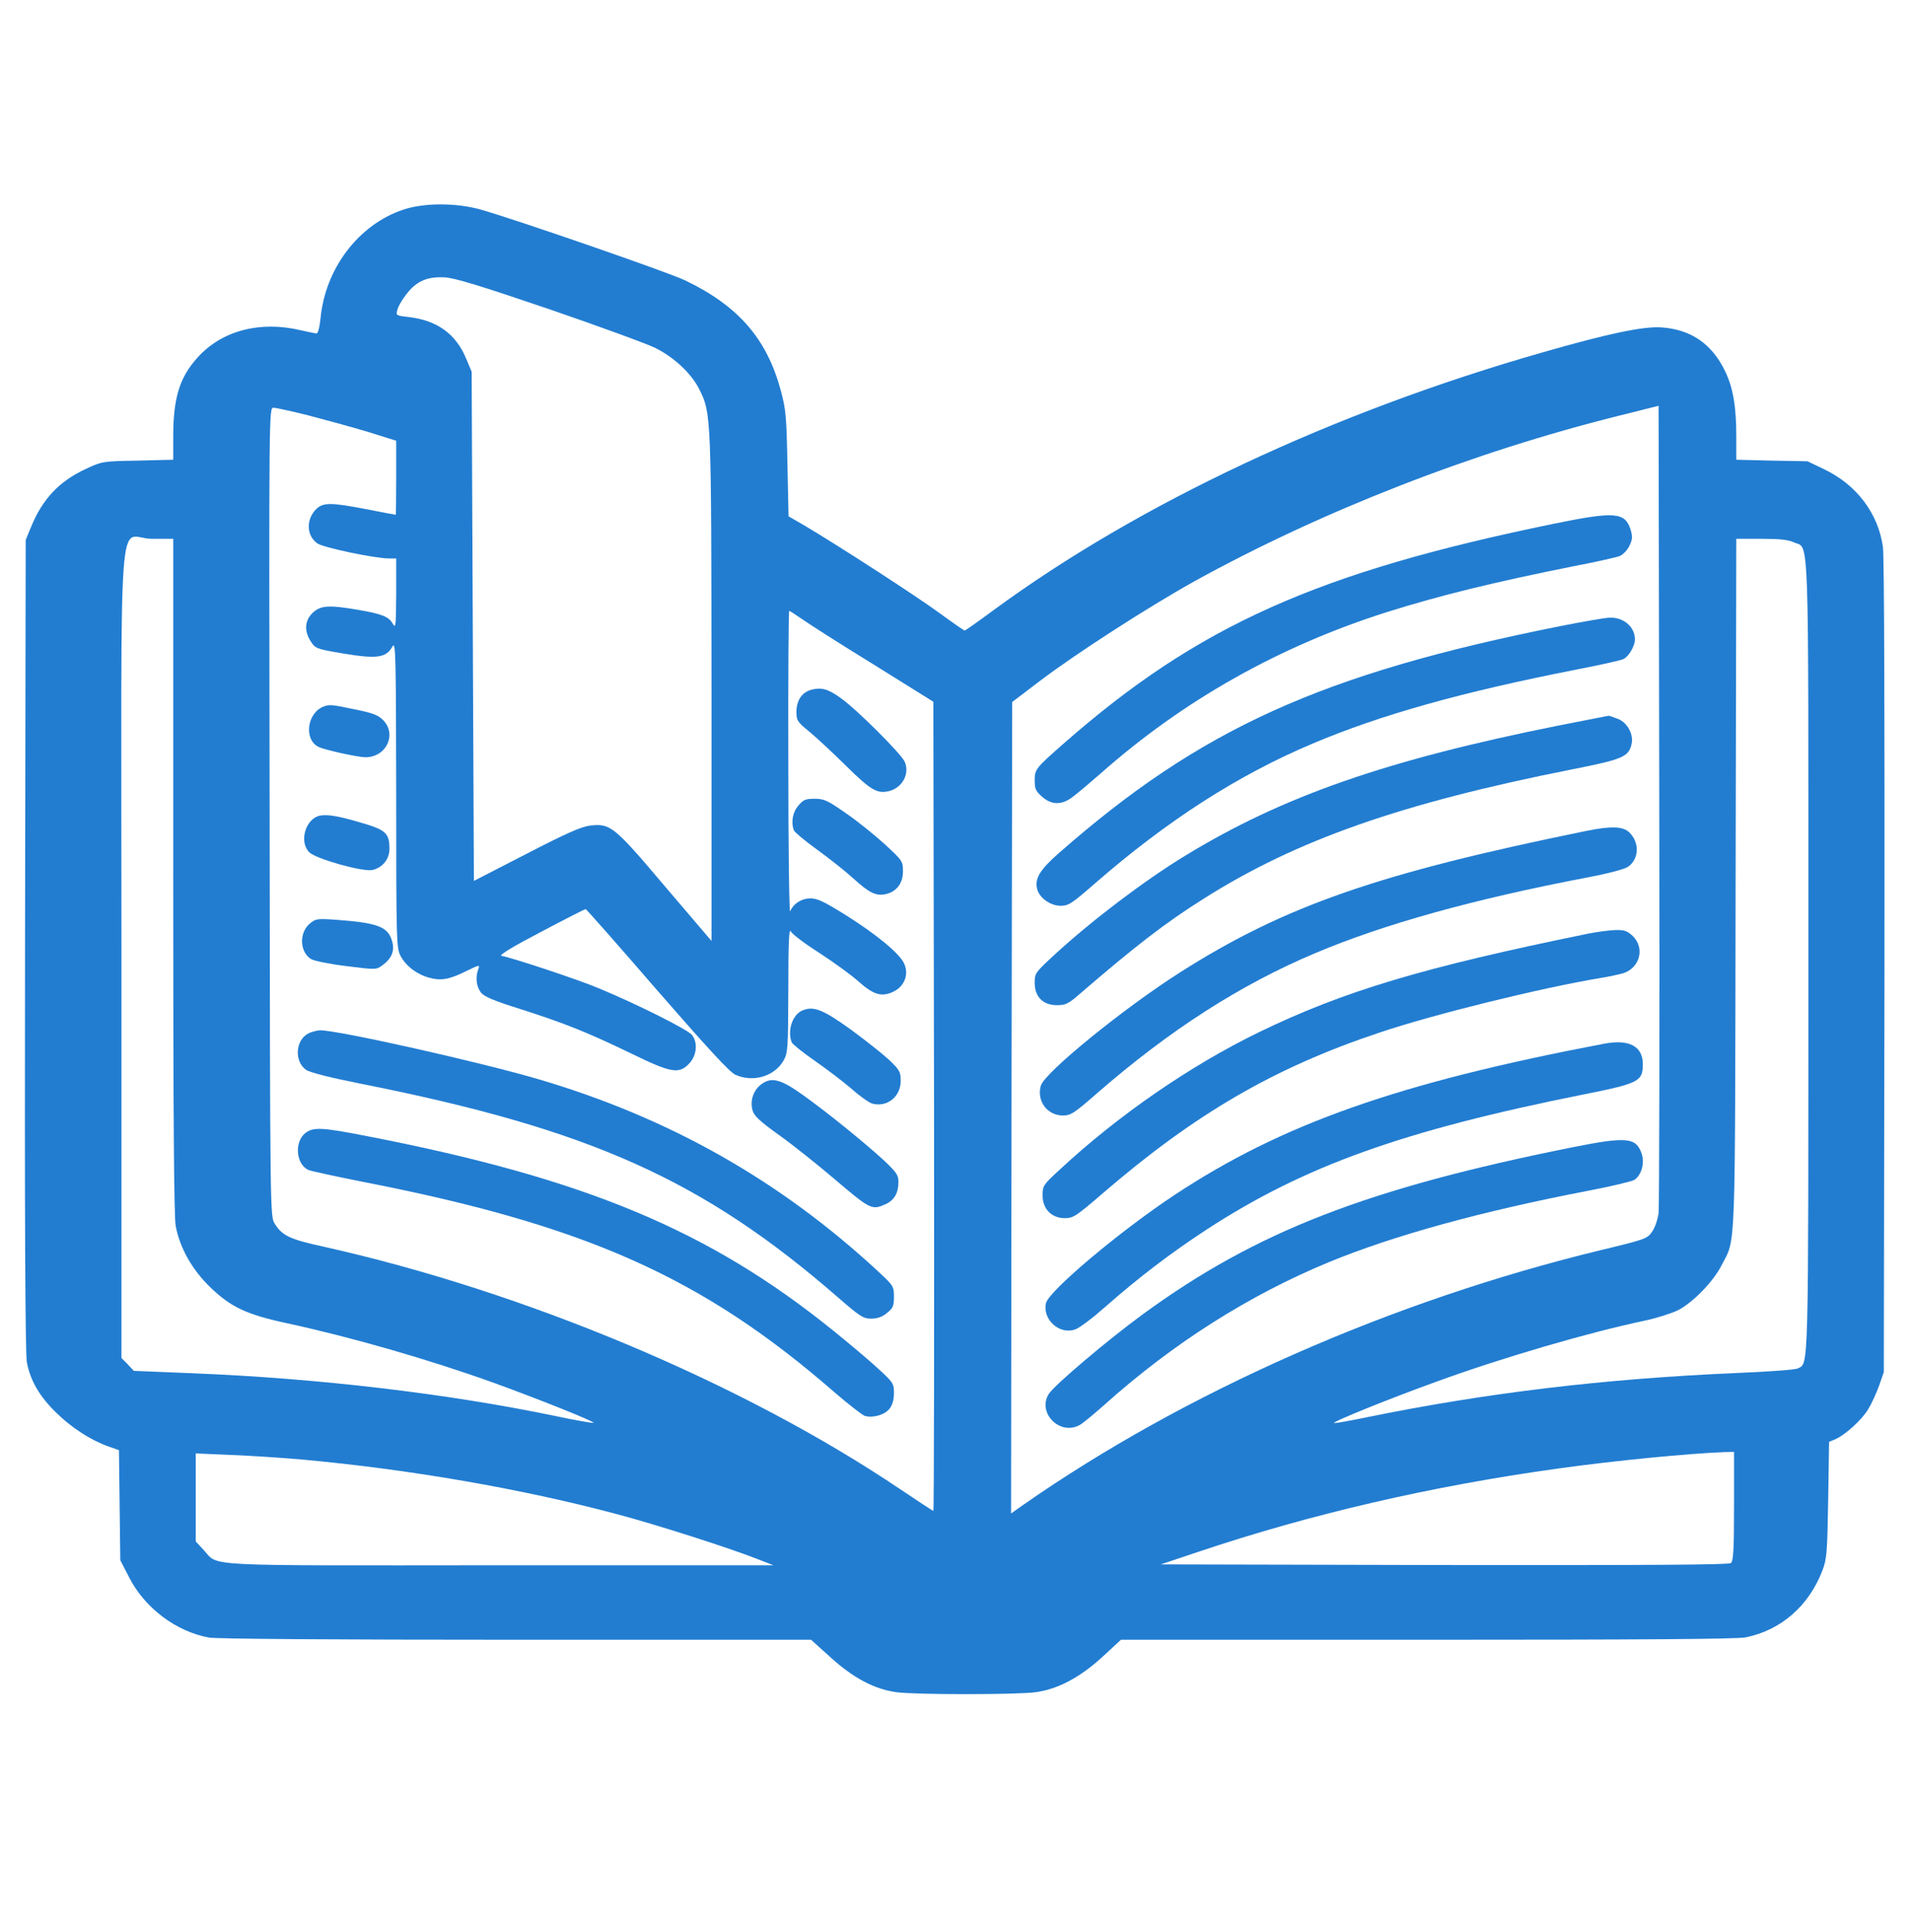 <?xml version="1.0" encoding="utf-8"?>
<svg version="1.0" width="280pt" height="283pt" viewBox="0 0 280 283" preserveAspectRatio="xMidYMid meet" xmlns="http://www.w3.org/2000/svg">
  <g transform="matrix(0.033, 0, 0, -0.032, -14.219, 263.572)" fill="#000000" stroke="none" style="">
    <path d="M2219 7276 c-197 -69 -344 -269 -365 -497 -4 -40 -11 -69 -18 -69 -6 1 -38 7 -71 15 -180 44 -349 -2 -456 -124 -80 -90 -109 -185 -109 -363 l0 -106 -157 -4 c-158 -3 -158 -3 -233 -39 -116 -56 -190 -136 -241 -264 l-24 -60 -3 -1854 c-2 -1242 1 -1873 8 -1910 15 -84 57 -158 130 -231 68 -69 153 -126 232 -155 l47 -17 3 -252 3 -252 39 -78 c69 -140 209 -249 355 -276 34 -6 534 -10 1363 -10 l1310 0 86 -80 c101 -95 195 -146 292 -160 84 -12 536 -12 620 0 98 14 195 67 294 160 l84 80 1360 0 c962 0 1377 3 1414 11 157 33 280 144 340 305 20 54 22 82 26 324 l4 266 28 12 c44 20 118 89 146 138 15 25 36 73 48 107 l21 62 3 1855 c1 1130 -1 1882 -7 1923 -21 154 -117 284 -260 355 l-75 37 -158 3 -158 4 0 106 c0 138 -14 222 -49 298 -59 127 -153 193 -285 202 -80 5 -234 -28 -524 -114 -931 -274 -1794 -692 -2439 -1180 -68 -52 -126 -94 -129 -94 -3 0 -56 38 -117 84 -107 80 -444 305 -593 396 l-72 43 -5 241 c-4 217 -7 250 -30 337 -62 235 -187 384 -422 501 -68 35 -752 279 -909 325 -110 32 -254 32 -347 -1z m651 -455 c223 -79 435 -159 472 -178 84 -44 158 -116 193 -187 54 -111 54 -113 55 -1369 l0 -1158 -206 249 c-228 278 -243 290 -334 279 -39 -5 -105 -35 -283 -130 l-232 -123 -5 1166 -5 1165 -24 59 c-45 113 -129 176 -254 191 -57 7 -59 7 -52 33 7 28 47 87 75 110 36 31 76 42 135 39 46 -3 157 -38 465 -146z m4925 -4138 c-4 -29 -16 -67 -29 -85 -21 -32 -29 -35 -226 -84 -930 -232 -1850 -651 -2568 -1168 l-52 -38 2 1858 3 1857 120 94 c162 127 483 340 688 458 568 323 1239 593 1892 760 l170 44 3 -1822 c2 -1002 0 -1845 -3 -1874z m-5995 3652 c74 -20 192 -53 263 -75 l127 -41 0 -169 c0 -94 -1 -170 -2 -170 -2 0 -59 11 -128 25 -161 32 -194 32 -225 1 -46 -46 -44 -122 5 -157 25 -19 257 -69 318 -69 l32 0 0 -162 c-1 -147 -2 -160 -15 -137 -18 33 -48 45 -155 64 -131 23 -166 20 -201 -14 -35 -35 -38 -81 -10 -128 22 -36 26 -37 145 -58 151 -26 192 -20 220 33 14 24 15 -50 16 -676 0 -675 1 -704 19 -741 24 -47 74 -86 130 -101 52 -14 88 -7 164 32 58 29 59 29 51 6 -13 -37 -8 -77 12 -105 15 -19 55 -37 179 -77 196 -65 291 -104 488 -202 179 -90 213 -96 259 -45 32 36 38 93 12 129 -17 24 -245 142 -416 215 -90 39 -379 138 -431 148 -12 3 56 45 175 109 106 58 196 105 199 105 3 0 146 -167 317 -371 222 -263 322 -375 347 -387 78 -37 173 -9 214 63 20 36 21 52 22 326 0 214 3 283 11 267 6 -13 63 -57 127 -99 64 -43 142 -101 173 -130 68 -62 103 -73 156 -47 48 24 69 77 48 127 -19 46 -122 134 -261 224 -98 63 -126 76 -157 76 -40 -1 -74 -24 -89 -59 -4 -11 -8 294 -8 678 -1 383 1 697 4 697 3 0 28 -17 56 -37 29 -21 171 -115 318 -208 l266 -171 3 -1852 c1 -1019 0 -1852 -3 -1852 -3 0 -69 45 -147 99 -701 487 -1670 906 -2563 1111 -147 33 -181 50 -214 104 -21 33 -21 35 -23 1884 -3 1846 -3 1852 17 1852 11 0 81 -16 155 -35z m-600 -2108 c0 -1058 3 -1562 11 -1603 18 -100 73 -200 153 -280 92 -91 160 -125 341 -165 290 -65 628 -165 924 -275 187 -70 443 -175 437 -181 -2 -2 -78 11 -168 31 -480 103 -1054 173 -1613 196 l-260 11 -27 30 -28 29 0 1853 c0 2158 -19 1897 135 1897 l95 0 0 -1543z m7195 1527 c70 -33 65 115 65 -1893 0 -1936 2 -1863 -47 -1889 -10 -6 -133 -15 -273 -21 -587 -26 -1111 -91 -1638 -202 -79 -17 -146 -29 -148 -27 -6 7 252 114 456 190 293 110 672 224 920 278 52 11 119 33 148 47 66 33 160 132 196 206 65 132 60 4 63 1745 l3 1582 111 0 c80 0 120 -4 144 -16z m-265 -4413 c0 -197 -3 -251 -14 -260 -10 -8 -350 -10 -1272 -9 l-1259 3 165 57 c499 173 1033 301 1600 382 250 36 580 69 738 75 l42 1 0 -249z m-6358 214 c478 -45 977 -134 1398 -250 172 -47 491 -152 620 -204 l75 -30 -1213 0 c-1355 -1 -1247 -7 -1317 70 l-35 39 0 202 0 201 154 -7 c85 -3 228 -13 318 -21z" style="fill: rgb(34, 125, 209);"/>
    <path d="M7330 5839 c-1050 -222 -1579 -466 -2174 -1004 -129 -117 -131 -120 -131 -172 0 -38 5 -49 33 -74 42 -38 87 -39 135 -1 20 15 76 64 125 108 367 335 793 582 1269 738 240 78 484 139 833 211 96 19 187 40 202 46 15 6 34 27 43 46 14 30 15 42 6 74 -25 82 -70 85 -341 28z" style="fill: rgb(34, 125, 209);"/>
    <path d="M7357 5370 c-1059 -218 -1597 -470 -2225 -1039 -85 -77 -108 -117 -96 -165 10 -40 59 -76 104 -76 35 0 50 10 152 102 321 288 634 496 968 641 303 132 660 235 1168 338 106 21 202 43 212 49 23 12 50 60 50 89 0 57 -49 102 -112 100 -18 0 -118 -18 -221 -39z" style="fill: rgb(34, 125, 209);"/>
    <path d="M7350 4915 c-764 -158 -1224 -323 -1659 -597 -178 -112 -410 -293 -576 -450 -88 -84 -90 -86 -90 -131 0 -64 37 -102 99 -102 37 0 50 6 97 48 258 229 383 328 555 440 411 268 875 436 1632 591 228 46 254 58 267 116 10 44 -18 98 -59 115 -20 8 -39 15 -43 15 -4 -1 -105 -21 -223 -45z" style="fill: rgb(34, 125, 209);"/>
    <path d="M7475 4433 c-923 -194 -1340 -343 -1805 -648 -250 -164 -603 -460 -618 -519 -19 -70 29 -136 98 -136 35 0 50 10 152 102 321 288 634 496 968 641 305 133 702 247 1210 347 93 18 165 38 180 49 49 36 51 111 5 157 -29 28 -79 30 -190 7z" style="fill: rgb(34, 125, 209);"/>
    <path d="M7485 3963 c-733 -154 -1087 -263 -1465 -452 -305 -153 -624 -380 -882 -627 -75 -71 -78 -75 -78 -120 0 -62 40 -104 99 -104 37 0 50 9 166 112 412 366 762 576 1229 737 245 85 718 205 986 251 36 6 80 16 97 21 75 24 98 115 44 170 -25 24 -37 29 -78 28 -26 -1 -79 -8 -118 -16z" style="fill: rgb(34, 125, 209);"/>
    <path d="M7555 3459 c-914 -179 -1431 -367 -1908 -692 -245 -167 -559 -440 -572 -496 -16 -74 58 -145 128 -121 18 5 77 51 132 101 153 139 296 251 455 358 434 291 871 452 1670 617 248 51 265 60 265 139 0 82 -61 115 -170 94z" style="fill: rgb(34, 125, 209);"/>
    <path d="M7415 2985 c-915 -189 -1407 -386 -1910 -765 -159 -120 -390 -322 -417 -364 -53 -85 46 -192 135 -144 12 6 63 49 112 94 304 281 642 502 997 653 287 122 679 233 1148 326 102 20 195 43 207 50 32 21 47 77 33 120 -25 75 -66 79 -305 30z" style="fill: rgb(34, 125, 209);"/>
    <path d="M4033 5079 c-42 -12 -66 -49 -66 -102 0 -38 5 -46 54 -87 30 -25 103 -95 164 -157 112 -114 140 -131 193 -118 59 15 93 79 70 134 -15 36 -211 238 -283 291 -57 43 -87 51 -132 39z" style="fill: rgb(34, 125, 209);"/>
    <path d="M1870 5003 c-75 -27 -92 -150 -26 -185 26 -14 172 -47 208 -48 93 -1 142 103 81 169 -23 24 -45 33 -126 50 -102 22 -112 23 -137 14z" style="fill: rgb(34, 125, 209);"/>
    <path d="M3976 4549 c-26 -30 -34 -77 -20 -114 4 -9 50 -49 103 -88 52 -39 126 -99 162 -133 70 -66 101 -81 145 -70 47 12 74 50 74 103 0 47 -1 49 -82 126 -46 43 -123 107 -173 142 -79 57 -95 65 -137 65 -40 0 -50 -4 -72 -31z" style="fill: rgb(34, 125, 209);"/>
    <path d="M1853 4503 c-64 -12 -96 -117 -50 -167 28 -31 240 -92 282 -82 45 11 75 50 75 96 0 74 -15 88 -138 124 -89 27 -138 35 -169 29z" style="fill: rgb(34, 125, 209);"/>
    <path d="M1807 4009 c-49 -42 -46 -130 5 -163 13 -8 83 -23 156 -32 131 -17 133 -17 160 3 43 32 57 68 43 114 -19 64 -65 81 -248 95 -84 6 -90 5 -116 -17z" style="fill: rgb(34, 125, 209);"/>
    <path d="M3994 3611 c-45 -19 -68 -92 -48 -146 4 -9 50 -47 103 -85 53 -38 127 -96 164 -129 37 -34 79 -64 92 -67 66 -17 125 33 125 104 0 42 -4 50 -54 99 -30 28 -107 91 -171 139 -120 89 -162 106 -211 85z" style="fill: rgb(34, 125, 209);"/>
    <path d="M1799 3505 c-57 -31 -62 -128 -9 -166 16 -12 108 -36 245 -64 1016 -208 1516 -439 2118 -979 97 -87 111 -96 146 -96 28 0 49 8 70 26 27 22 31 32 31 74 0 48 -2 51 -72 118 -435 415 -925 701 -1503 877 -259 79 -895 226 -973 225 -15 -1 -39 -7 -53 -15z" style="fill: rgb(34, 125, 209);"/>
    <path d="M3805 3268 c-31 -28 -44 -73 -33 -114 6 -25 32 -50 117 -113 60 -44 167 -132 239 -195 169 -148 173 -151 237 -121 37 18 55 51 55 101 0 31 -9 44 -62 96 -82 78 -246 216 -361 301 -103 76 -144 86 -192 45z" style="fill: rgb(34, 125, 209);"/>
    <path d="M1787 3050 c-51 -41 -42 -146 15 -170 13 -5 115 -28 227 -51 1000 -200 1519 -438 2108 -967 62 -55 122 -103 133 -107 36 -11 88 4 110 32 13 17 20 41 20 72 0 44 -3 49 -72 114 -40 38 -131 117 -201 175 -548 456 -1098 693 -2059 886 -207 42 -245 44 -281 16z" style="fill: rgb(34, 125, 209);"/>
  </g>
</svg>